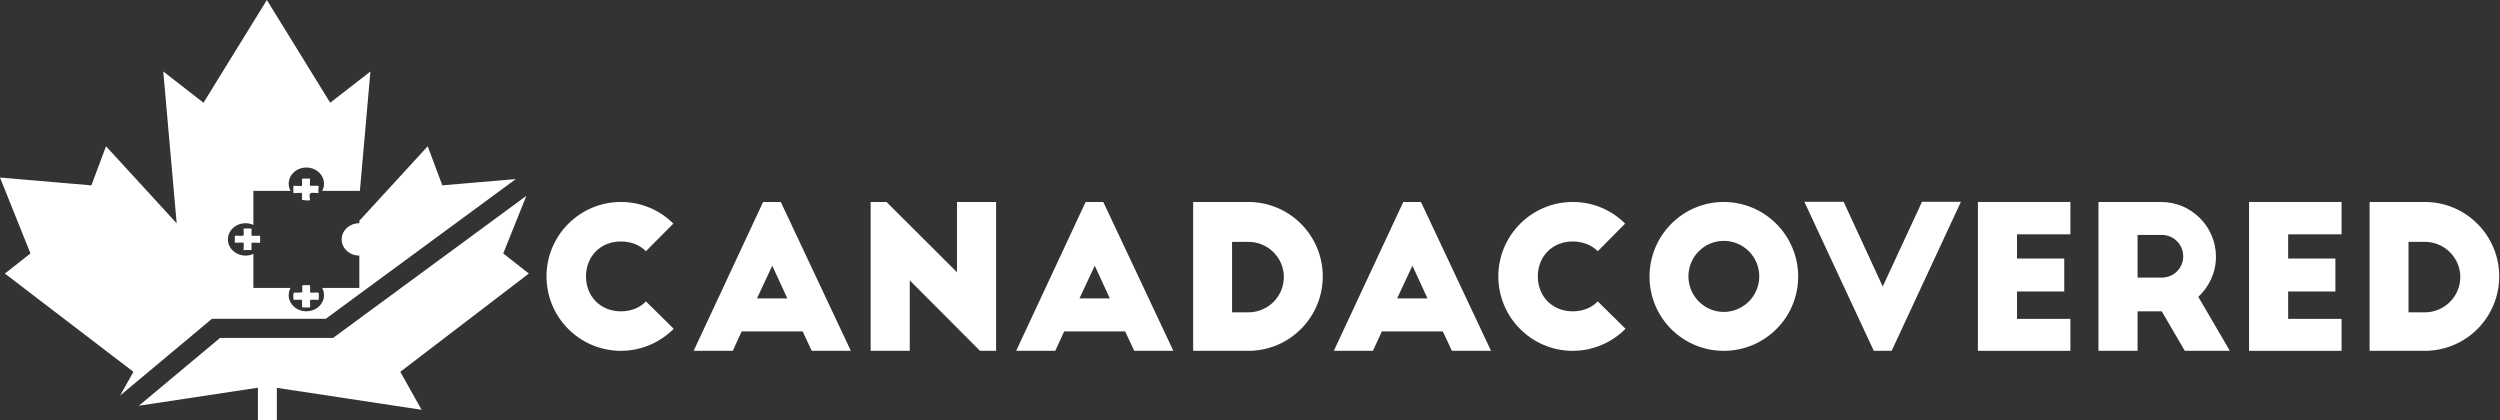 <svg width="678" height="114" viewBox="0 0 678 114" fill="none" xmlns="http://www.w3.org/2000/svg">
<rect x="0" y="0" width="678" height="114" fill="#333333" stroke="none"/>
<g clip-path="url(#clip0_1_51)">
<path d="M119.958 50.267L115.991 39.668L97.453 59.88V60.537C94.808 60.537 92.664 62.504 92.664 64.926C92.664 67.348 94.808 69.317 97.453 69.317V78.095H87.375C87.693 78.68 87.872 79.335 87.872 80.032C87.872 82.457 85.73 84.422 83.08 84.422C80.431 84.422 78.292 82.457 78.292 80.032C78.292 79.335 78.474 78.68 78.788 78.095H68.711V68.863C68.076 69.152 67.361 69.317 66.597 69.317C63.954 69.317 61.81 67.351 61.81 64.926C61.81 62.501 63.954 60.537 66.597 60.537C67.359 60.537 68.074 60.704 68.711 60.993V51.759H78.788C78.474 51.175 78.292 50.519 78.292 49.823C78.292 47.4 80.437 45.434 83.08 45.434C85.724 45.434 87.872 47.4 87.872 49.823C87.872 50.519 87.692 51.177 87.375 51.759H97.453L97.602 51.771L100.461 19.384L89.555 27.862L72.371 0L55.188 27.859L44.28 19.381L47.916 60.562L28.75 39.668L24.784 50.267L0 48.148L8.263 68.739L1.324 74.189L36.187 100.837L32.574 107.27L57.485 86.456H88.35L139.893 48.562L119.958 50.266V50.267Z" fill="white"/>
<path d="M108.558 100.837L143.42 74.189L136.478 68.739L142.752 53.108L90.338 91.641H59.678L37.663 110.035L69.948 105.141V114H75.084V105.186L114.34 111.134L108.558 100.837Z" fill="white"/>
<path d="M82.02 77.355C82.103 77.3 83.977 77.3 84.061 77.355C84.209 77.451 83.946 79.252 84.206 79.358C84.377 79.427 86.339 79.276 86.429 79.391C86.489 79.469 86.477 81.239 86.392 81.294C86.266 81.376 84.21 81.162 84.097 81.395C84.022 81.55 84.187 83.282 84.061 83.364C83.978 83.419 82.112 83.405 82.02 83.364C81.78 83.258 82.073 81.405 81.802 81.294C81.592 81.21 79.639 81.398 79.579 81.261C79.464 78.437 79.55 79.695 81.984 79.258C82.019 79.008 81.922 77.419 82.02 77.355Z" fill="white"/>
<path d="M81.947 48.445H84.061C84.147 48.501 83.915 50.239 84.133 50.382C84.257 50.462 86.342 50.252 86.429 50.482C86.46 50.567 86.214 51.969 86.429 52.285C85.849 52.505 84.195 51.989 84.024 52.619C83.603 54.179 85.283 54.643 81.911 54.221C81.855 53.942 82.031 52.412 81.802 52.318C81.57 52.224 79.633 52.441 79.579 52.351C79.528 52.267 79.536 50.503 79.579 50.415C79.624 50.322 81.697 50.483 81.802 50.448C82.05 50.366 81.813 48.73 81.947 48.445Z" fill="white"/>
<path d="M66.064 61.998C66.157 61.952 68.091 61.943 68.177 61.998C68.325 62.095 68.064 63.829 68.323 63.935C68.521 64.015 70.489 63.88 70.546 63.968C70.493 64.239 70.662 65.8 70.436 65.871C70.331 65.905 68.319 65.688 68.214 65.905C68.139 66.059 68.302 67.727 68.177 67.808C68.069 67.878 66.479 67.71 66.137 67.875C65.909 67.799 66.3 65.93 65.991 65.805C65.82 65.735 63.785 65.887 63.696 65.771C63.638 65.696 63.65 63.988 63.732 63.935C63.842 63.864 65.616 64.013 65.918 63.935C66.319 63.832 65.969 62.047 66.064 61.998Z" fill="white"/>
<path d="M97.685 61.932C97.761 61.872 98.909 62.111 99.689 61.965C99.733 62.276 99.614 63.745 99.725 63.868C99.883 64.041 102.036 63.837 102.093 63.968C102.129 64.05 102.136 65.686 102.057 65.738C101.96 65.801 100.061 65.67 99.871 65.738C99.477 65.878 99.826 67.695 99.652 67.808C99.57 67.861 97.706 67.849 97.648 67.774C97.56 67.66 97.792 65.841 97.539 65.738C97.325 65.651 95.269 65.843 95.171 65.704C95.281 65.445 95.168 63.907 95.28 63.868C95.573 63.768 97.528 64.015 97.648 63.768C97.723 63.613 97.559 62.03 97.685 61.932Z" fill="white"/>
</g>
<path d="M642.639 95.144V54.776H657.602C668.743 54.776 677.786 63.818 677.786 74.96C677.786 86.101 668.743 95.144 657.602 95.144H642.639ZM653.188 65.594V84.702H657.656C662.93 84.702 667.236 80.396 667.236 75.121C667.236 69.9 662.93 65.594 657.656 65.594H653.188Z" fill="white"/>
<path d="M609.945 95.144V54.776H635.027V63.549H620.548V70.115H633.358V79.05H620.548V86.478H635.027V95.144H609.945Z" fill="white"/>
<path d="M604.735 95.144H592.517L586.274 84.433H579.707V95.144H569.104V54.776H586.112C594.293 54.776 600.968 61.45 600.968 69.631C600.968 73.937 599.084 77.812 596.177 80.504L604.735 95.144ZM579.707 63.71V75.283H586.274C589.503 75.283 592.087 72.753 592.087 69.523C592.087 66.294 589.503 63.71 586.274 63.71H579.707Z" fill="white"/>
<path d="M536.41 95.144V54.776H561.492V63.549H547.013V70.115H559.823V79.05H547.013V86.478H561.492V95.144H536.41Z" fill="white"/>
<path d="M521.253 54.722H531.803L513.018 95.144H508.174L489.336 54.722H499.993L510.596 77.705L521.253 54.722Z" fill="white"/>
<path d="M447.35 75.013C447.35 63.872 456.339 54.776 467.48 54.776C478.622 54.776 487.664 63.872 487.664 75.013C487.664 86.155 478.622 95.144 467.48 95.144C456.339 95.144 447.35 86.155 447.35 75.013ZM477.115 74.96C477.115 69.631 472.809 65.325 467.48 65.325C462.205 65.325 457.899 69.631 457.899 74.96C457.899 80.234 462.205 84.594 467.48 84.594C472.809 84.594 477.115 80.234 477.115 74.96Z" fill="white"/>
<path d="M440.741 60.642L433.313 68.124C431.645 66.456 429.276 65.487 426.531 65.487C421.041 65.487 417.058 69.47 417.058 74.96C417.058 80.45 421.041 84.433 426.531 84.433C429.276 84.433 431.645 83.464 433.313 81.742L440.849 89.169C437.189 92.829 432.129 95.144 426.531 95.144C415.39 95.144 406.347 86.101 406.347 74.96C406.347 63.818 415.39 54.776 426.531 54.776C432.075 54.776 437.081 56.982 440.741 60.642Z" fill="white"/>
<path d="M372.337 95.144H361.734L380.572 54.776H385.363L404.363 95.144H393.759L391.283 89.869H374.759L372.337 95.144ZM383.048 72.053L378.904 80.934H387.139L383.048 72.053Z" fill="white"/>
<path d="M323.584 95.144V54.776H338.547C349.689 54.776 358.731 63.818 358.731 74.96C358.731 86.101 349.689 95.144 338.547 95.144H323.584ZM334.134 65.594V84.702H338.601C343.876 84.702 348.182 80.396 348.182 75.121C348.182 69.9 343.876 65.594 338.601 65.594H334.134Z" fill="white"/>
<path d="M286.187 95.144H275.584L294.422 54.776H299.213L318.213 95.144H307.609L305.133 89.869H288.609L286.187 95.144ZM296.898 72.053L292.754 80.934H300.989L296.898 72.053Z" fill="white"/>
<path d="M270.137 95.144H265.777L246.723 76.036V95.144H236.12V54.776H240.426L259.533 73.829V54.776H270.137V95.144Z" fill="white"/>
<path d="M198.723 95.144H188.12L206.958 54.776H211.749L230.749 95.144H220.145L217.669 89.869H201.145L198.723 95.144ZM209.434 72.053L205.29 80.934H213.525L209.434 72.053Z" fill="white"/>
<path d="M182.606 60.642L175.179 68.124C173.51 66.456 171.142 65.487 168.397 65.487C162.907 65.487 158.924 69.47 158.924 74.96C158.924 80.45 162.907 84.433 168.397 84.433C171.142 84.433 173.51 83.464 175.179 81.742L182.714 89.169C179.054 92.829 173.994 95.144 168.397 95.144C157.255 95.144 148.213 86.101 148.213 74.96C148.213 63.818 157.255 54.776 168.397 54.776C173.941 54.776 178.946 56.982 182.606 60.642Z" fill="white"/>
<defs>
<clipPath id="clip0_1_51">
<rect width="145.091" height="114" fill="white"/>
</clipPath>
</defs>
</svg>
